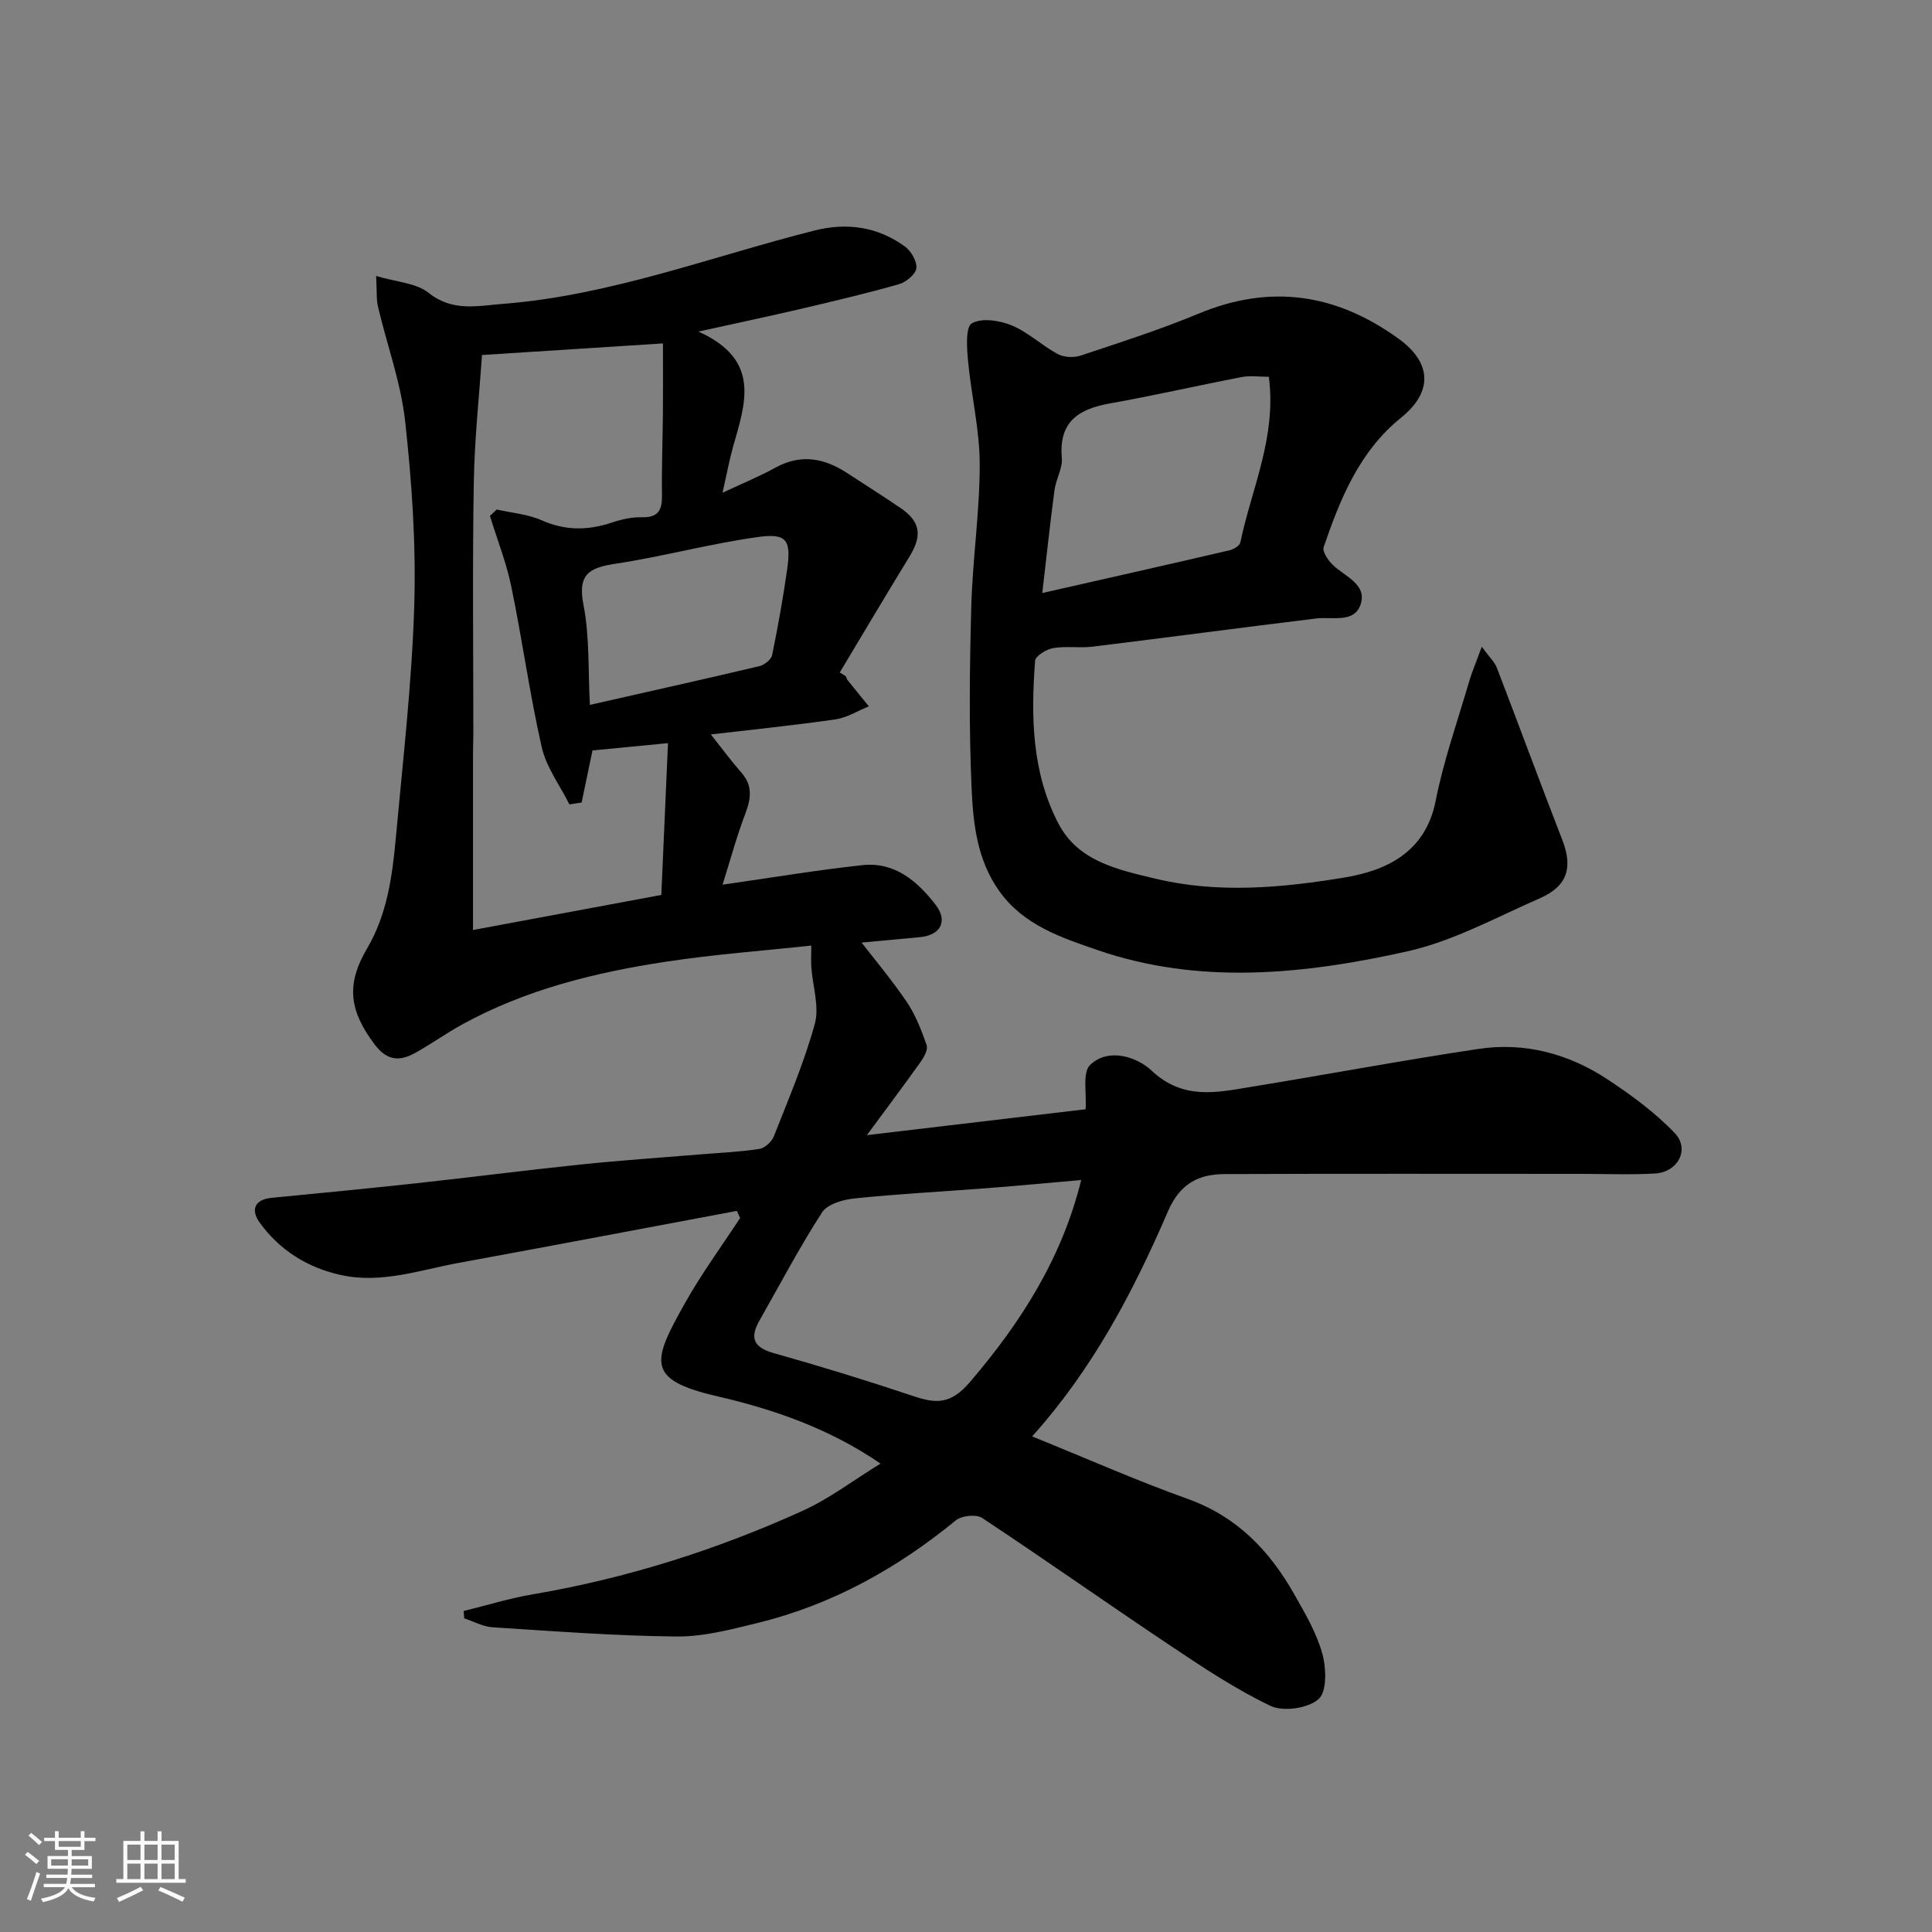 <svg enable-background="new 0 0 400 400" viewBox="0 0 400 400" xmlns="http://www.w3.org/2000/svg"><rect x="0" y="0" width="400" height="400" fill="#808080" stroke="none"/><path d="m5.17 384 .55-.58c.85.61 1.65 1.24 2.4 1.87l-.59.64c-.83-.73-1.62-1.38-2.36-1.93m1.22 9.53-.82-.34c.71-1.76 1.37-3.64 1.98-5.63.24.13.5.25.76.36-.6 1.67-1.24 3.54-1.92 5.61m-.5-13.5.57-.54c.56.44 1.31 1.06 2.26 1.87l-.64.64c-.68-.66-1.41-1.32-2.19-1.97m3.25.46h2.24v-1.36h.77v1.36h4.57v-1.36h.76v1.36h2.28v.69h-2.28v1.84h-2.64v1.26h4.18v2.64h-4.21c0 .45-.02.86-.05 1.21h4.32v.69h-4.38c-.04.34-.1.75-.19 1.22h5.15v.69h-4.82c.87 1.19 2.51 1.92 4.93 2.19-.17.31-.3.57-.37.76-2.77-.49-4.52-1.41-5.26-2.76-.56 1.26-2.3 2.23-5.24 2.9-.12-.24-.26-.48-.43-.72 2.73-.55 4.38-1.34 4.96-2.38h-4.38v-.69h4.65c.1-.38.17-.79.21-1.22h-4.32v-.69h4.4c.03-.34.05-.75.05-1.21h-4.2v-2.64h4.23v-1.26h-2.69v-1.84h-2.24zm1.46 4.46v1.29h3.45c.01-.4.02-.57.01-.53v-.32-.45h-3.46zm1.55-2.59h4.57v-1.19h-4.57zm6.11 2.59h-3.42v.77c-.01.19-.01.37-.02.53h3.44z" fill="#fafafa"/><path d="m32.63 379.16h.82v1.98h3.54v7.89h1.46v.78h-14.37v-.78h1.46v-7.89h3.54v-1.98h.82v1.98h2.73zm-3.49 11.48.5.73c-1.61.82-3.28 1.63-5 2.41-.13-.27-.28-.55-.44-.82 1.75-.72 3.4-1.49 4.94-2.32m-2.78-5.55h2.73v-3.18h-2.73zm0 3.95h2.73v-3.2h-2.73zm3.54-3.95h2.73v-3.18h-2.73zm0 3.95h2.73v-3.2h-2.73zm7.89 4.68c-1.84-.92-3.51-1.7-5.02-2.32l.45-.73c1.89.8 3.57 1.55 5.04 2.23zm-1.62-11.81h-2.73v3.18h2.73zm-2.73 7.13h2.73v-3.2h-2.73z" fill="#fafafa"/><g fill="#000001"><path d="m213.69 297.39c11.18 4.53 21.59 9.14 32.28 12.97 10.16 3.64 16.89 10.71 21.99 19.71 2.24 3.94 4.61 7.98 5.81 12.29.83 2.98.98 7.87-.77 9.42-2.16 1.91-7.28 2.67-9.93 1.41-7.28-3.46-14.08-8.01-20.82-12.52-13.03-8.7-25.83-17.74-38.9-26.39-1.22-.81-4.23-.5-5.44.48-12.18 9.98-25.63 17.47-40.96 21.23-5.52 1.35-11.22 2.88-16.83 2.83-12.72-.12-25.44-1.1-38.15-1.91-1.98-.13-3.91-1.21-5.86-1.85-.04-.51-.07-1.01-.11-1.52 4.78-1.17 9.51-2.64 14.35-3.46 19.37-3.3 37.95-9.18 55.8-17.27 5.56-2.52 10.54-6.34 16.15-9.79-10.48-7.19-21.93-11.19-33.78-13.93-14.88-3.44-13.54-7.14-6.67-19.35 3.41-6.07 7.56-11.72 11.38-17.56-.22-.49-.44-.99-.66-1.48-19.17 3.59-38.33 7.23-57.51 10.75-8.1 1.48-16.1 4.39-24.52 2.52-6.91-1.53-12.67-5.14-16.8-10.88-1.77-2.47-1.2-4.73 2.5-5.09 9.96-.97 19.93-1.93 29.87-3.01 11.41-1.24 22.79-2.71 34.21-3.9 8.18-.85 16.39-1.4 24.59-2.08 4.1-.34 8.22-.51 12.28-1.13 1.14-.17 2.58-1.48 3.02-2.6 3.03-7.7 6.31-15.36 8.49-23.31.98-3.57-.45-7.79-.72-11.72-.09-1.34-.01-2.7-.01-4.48-9.9 1.07-20.05 1.81-30.09 3.34-14.71 2.23-29.11 5.78-42.29 13.05-3.29 1.81-6.35 4.02-9.64 5.84-3.16 1.75-5.79 1.68-8.36-1.73-5.18-6.87-6.06-12.3-1.62-19.84 4.2-7.14 5.25-15.01 5.98-22.94 1.47-16.06 3.33-32.11 3.82-48.21.38-12.67-.5-25.45-1.89-38.07-.88-7.99-3.74-15.76-5.61-23.65-.37-1.57-.22-3.26-.4-6.42 4.16 1.25 8.27 1.42 10.87 3.49 4.94 3.95 10.08 2.7 15.31 2.29 22.3-1.73 43.13-9.77 64.56-15.19 6.78-1.71 13.07-.78 18.7 3.27 1.3.93 2.57 3.09 2.41 4.52-.14 1.26-2.13 2.9-3.6 3.32-6.73 1.92-13.54 3.52-20.36 5.12-6.41 1.5-12.85 2.85-21.17 4.69 13.18 5.91 9.65 15.02 7.15 23.97-.78 2.79-1.3 5.66-2.15 9.4 4.17-1.96 7.69-3.4 11-5.22 5.23-2.87 10.03-1.96 14.74 1.1 3.69 2.4 7.4 4.76 11.05 7.23 4.18 2.83 4.61 5.71 1.94 10.07-4.88 7.97-9.65 16.01-14.46 24.03.41.25.83.51 1.24.76.13.29.22.62.41.86 1.45 1.81 2.92 3.59 4.38 5.39-2.31.93-4.54 2.36-6.93 2.7-8.41 1.22-16.87 2.07-25.78 3.12 2.27 2.86 4.18 5.47 6.3 7.88 2.38 2.69 2.03 5.34.85 8.46-1.82 4.8-3.16 9.77-4.73 14.76 10.06-1.43 19.48-3.02 28.95-4.04 6.69-.72 11.37 3.3 15.17 8.22 2.59 3.36 1.02 6.31-3.28 6.69-4.89.44-9.78.91-14.67 1.36.51-.54 1.03-1.07 1.54-1.61 3.49 4.52 7.19 8.91 10.4 13.62 1.83 2.7 3.06 5.88 4.14 8.98.32.92-.54 2.48-1.25 3.48-3.48 4.89-7.09 9.69-11.12 15.16 15.83-1.87 30.58-3.62 45.28-5.36.25-3.3-.71-7.61.94-9.18 3.92-3.74 9.89-1.49 12.66 1.12 6.62 6.26 13.62 4.57 20.87 3.39 15.63-2.55 31.19-5.47 46.85-7.82 9.58-1.44 18.65.97 26.69 6.27 4.96 3.27 9.87 6.87 13.95 11.13 3.2 3.34.7 8.11-4.05 8.39-5.01.29-10.05.08-15.08.08-24.66 0-49.33-.06-73.99.04-5.42.02-9.28 1.92-11.79 7.72-7.17 16.65-15.63 32.72-28.12 46.59zm-112.25-190.57c.47-.44.93-.89 1.4-1.33 3.12.71 6.45.96 9.32 2.24 4.9 2.16 9.58 2.12 14.52.46 1.99-.67 4.17-1.15 6.25-1.1 3.47.09 4.17-1.6 4.13-4.62-.09-5.65.14-11.3.19-16.94.04-4.77.01-9.54.01-14.43-12.89.82-24.81 1.59-37.47 2.4-.55 8.22-1.55 17.36-1.7 26.53-.29 17.29-.09 34.62-.09 51.93 0 1.33-.07 2.66-.07 3.99-.01 11.87 0 23.74 0 36.6 12.67-2.36 25.58-4.76 38.99-7.26.44-10.12.91-20.59 1.38-31.43-6.01.58-11.03 1.07-15.63 1.51-.79 3.81-1.52 7.29-2.25 10.78-.84.13-1.69.26-2.53.39-1.96-3.94-4.78-7.68-5.73-11.84-2.49-10.95-4-22.11-6.27-33.11-1.02-5.02-2.94-9.85-4.45-14.77zm122.41 137.49c-6.75.59-13.08 1.19-19.41 1.68-9.18.71-18.38 1.19-27.53 2.13-2.36.24-5.59 1.17-6.71 2.89-4.68 7.24-8.7 14.91-12.97 22.41-2.06 3.62-1.18 5.56 2.99 6.74 9.68 2.72 19.3 5.68 28.83 8.87 4.77 1.6 7.76 1.79 11.79-2.92 10.58-12.38 19.02-25.6 23.01-41.8zm-101.72-98.37c11.99-2.72 23.56-5.29 35.09-8.02 1.03-.24 2.44-1.36 2.64-2.28 1.21-5.9 2.27-11.84 3.12-17.8.84-5.96-.07-7.47-5.88-6.68-9.96 1.37-19.74 4.04-29.69 5.56-5.44.83-7.85 2.16-6.61 8.49 1.3 6.68.95 13.7 1.33 20.73z"/><path d="m306.79 133.9c1.52 2.1 2.64 3.12 3.13 4.39 4.55 11.83 8.92 23.74 13.52 35.55 2.24 5.74 1.13 9.61-4.64 12.14-9.05 3.96-17.97 8.88-27.48 11-21.26 4.74-43.01 7.01-64.15-.3-7.25-2.5-15.18-5.06-20.24-12.13-4.65-6.5-5.44-13.99-5.77-21.36-.56-12.47-.41-24.99-.07-37.48.26-9.88 1.76-19.74 1.75-29.6-.01-7.14-1.75-14.25-2.42-21.41-.25-2.67-.54-6.99.79-7.76 2.05-1.18 5.77-.6 8.28.44 3.39 1.41 6.21 4.15 9.49 5.92 1.29.69 3.33.79 4.75.32 8.17-2.72 16.4-5.34 24.33-8.65 14.92-6.22 28.51-4.22 41.48 5.14 6.9 4.98 7.18 11.01.53 16.37-8.59 6.93-12.59 16.75-16.02 26.8-.31.92.9 2.71 1.85 3.64 2.5 2.44 7.19 4.02 5.8 8.22-1.31 3.94-5.85 2.5-9.2 2.91-15.43 1.88-30.84 3.94-46.27 5.83-2.7.33-5.51-.15-8.17.3-1.41.24-3.67 1.62-3.75 2.62-.89 11.55-.68 23.1 4.8 33.66 4.11 7.92 12.4 9.61 20.12 11.46 12.98 3.12 26.22 1.89 39.08-.23 8.59-1.42 16.8-5.13 18.92-15.85 1.63-8.26 4.46-16.29 6.84-24.4.61-2.16 1.51-4.24 2.72-7.54zm-44.09-55.89c-2.02 0-3.87-.28-5.59.05-9.09 1.75-18.13 3.83-27.24 5.45-6.53 1.16-10.7 3.77-10.03 11.31.19 2.14-1.21 4.36-1.51 6.6-.93 6.99-1.68 14.01-2.54 21.36 13.49-3.06 26.17-5.91 38.82-8.86.84-.2 2.06-.96 2.2-1.65 2.3-11.11 7.52-21.71 5.89-34.26z"/></g></svg>